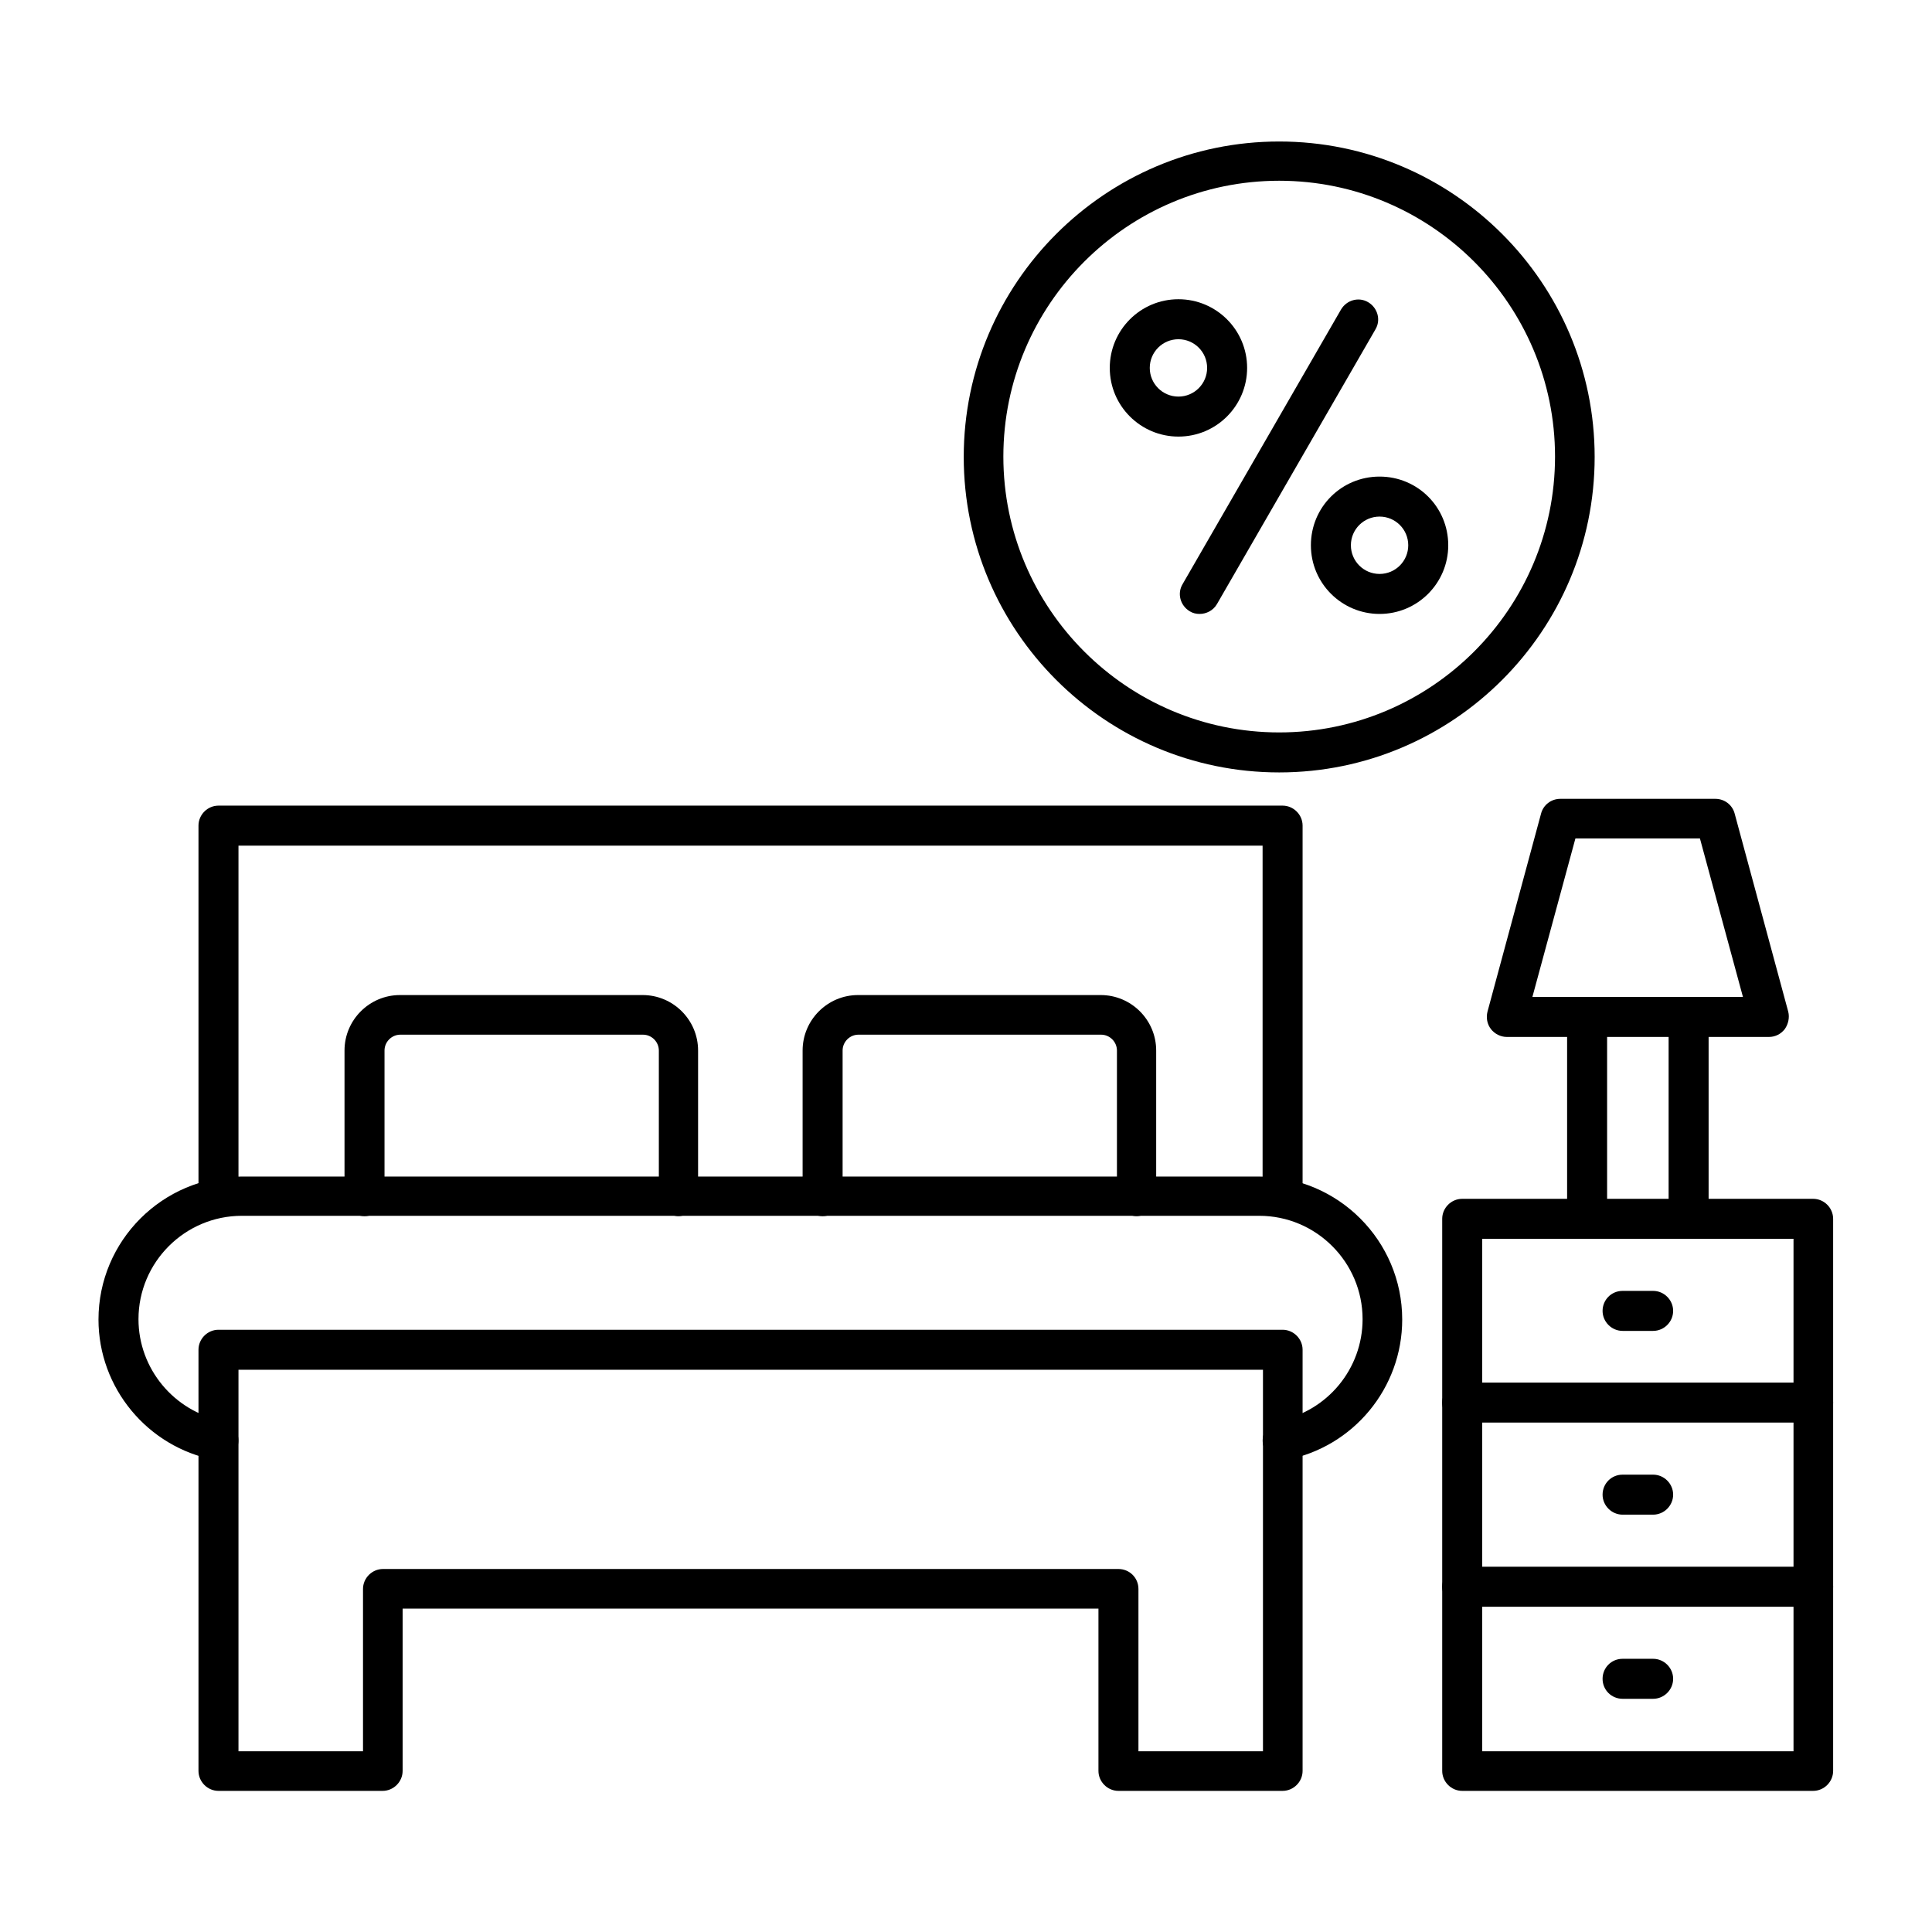 <?xml version="1.0" encoding="UTF-8"?>
<svg xmlns="http://www.w3.org/2000/svg" version="1.1" viewBox="0 0 512 512">
  <!-- Generator: Adobe Illustrator 30.0.0, SVG Export Plug-In . SVG Version: 2.1.1 Build 123)  -->
  <defs>
    <style>
      .st0 {
        fill-rule: evenodd;
      }
    </style>
  </defs>
  <g id="Layer_1" image-rendering="optimizeQuality" shape-rendering="geometricPrecision" text-rendering="geometricPrecision">
    <g id="Layer_x5F_1">
      <g id="_530050168">
        <path id="_530051728" class="st0" d="M317.9,162.7c-.9,0-1.8-.2-2.6-.7-2.5-1.5-3.4-4.7-1.9-7.2l42-72.8c1.5-2.5,4.7-3.4,7.2-1.9,2.5,1.5,3.4,4.7,1.9,7.2l-42,72.8c-1,1.7-2.8,2.6-4.6,2.6Z"/>
        <path id="_530052184" class="st0" d="M312.3,89.9c-4.2,0-7.6,3.4-7.6,7.6,0,4.2,3.4,7.6,7.6,7.6s7.6-3.4,7.6-7.6c0-4.2-3.4-7.6-7.6-7.6ZM312.3,115.7c-10,0-18.2-8.1-18.2-18.2,0-10,8.1-18.2,18.2-18.2,10,0,18.2,8.1,18.2,18.2,0,10-8.1,18.2-18.2,18.2Z"/>
        <path id="_530051104" class="st0" d="M365.6,136.9c-4.2,0-7.6,3.4-7.6,7.6s3.4,7.6,7.6,7.6,7.6-3.4,7.6-7.6c0-4.2-3.4-7.6-7.6-7.6ZM365.6,162.7c-10,0-18.2-8.1-18.2-18.2s8.1-18.2,18.2-18.2,18.2,8.1,18.2,18.2c0,10-8.1,18.2-18.2,18.2h0Z"/>
        <path id="_530051392" class="st0" d="M301.7,464.1h33v-101.1H63.2v101.1h33v-43c0-2.9,2.4-5.3,5.3-5.3h194.9c2.9,0,5.3,2.3,5.3,5.3v43ZM339.9,474.6h-43.5c-2.9,0-5.3-2.4-5.3-5.3v-43s-184.4,0-184.4,0v43c0,2.9-2.4,5.3-5.3,5.3h-43.5c-2.9,0-5.3-2.4-5.3-5.3v-111.6c0-2.9,2.4-5.3,5.3-5.3h282c2.9,0,5.3,2.4,5.3,5.3v111.6c0,2.9-2.4,5.3-5.3,5.3h0Z"/>
        <path id="_530051032" class="st0" d="M339.9,387c-2.5,0-4.7-1.8-5.2-4.3-.5-2.8,1.3-5.6,4.2-6.2,12.9-2.5,22.2-13.8,22.2-26.9,0-15.1-12.3-27.4-27.4-27.4H64.1c-15.1,0-27.4,12.3-27.4,27.4,0,13.1,9.4,24.4,22.2,26.9,2.9.5,4.7,3.3,4.2,6.2-.5,2.9-3.3,4.7-6.2,4.2-17.8-3.4-30.8-19.1-30.8-37.2,0-20.9,17-37.9,37.9-37.9h269.7c20.9,0,37.9,17,37.9,37.9,0,18.1-12.9,33.8-30.8,37.2-.3,0-.7.1-1,.1h0Z"/>
        <path id="_530051056" class="st0" d="M339.9,322.3c-2.9,0-5.3-2.4-5.3-5.3v-92.9s-271.4,0-271.4,0v92.9c0,2.9-2.3,5.3-5.3,5.3s-5.3-2.4-5.3-5.3v-98.2c0-2.9,2.4-5.3,5.3-5.3h282c2.9,0,5.3,2.4,5.3,5.3v98.2c0,2.9-2.4,5.3-5.3,5.3Z"/>
        <path id="_530051224" class="st0" d="M179.9,322.3c-2.9,0-5.3-2.4-5.3-5.3v-38.6c0-2.3-1.9-4.2-4.2-4.2h-64.3c-2.3,0-4.2,1.9-4.2,4.2v38.6c0,2.9-2.4,5.3-5.3,5.3s-5.3-2.4-5.3-5.3v-38.6c0-8.1,6.6-14.7,14.7-14.7h64.3c8.1,0,14.7,6.6,14.7,14.7v38.6c0,2.9-2.4,5.3-5.3,5.3h0Z"/>
        <path id="_530051008" class="st0" d="M301.3,322.3c-2.9,0-5.3-2.4-5.3-5.3v-38.6c0-2.3-1.9-4.2-4.2-4.2h-64.3c-2.3,0-4.2,1.9-4.2,4.2v38.6c0,2.9-2.4,5.3-5.3,5.3s-5.3-2.4-5.3-5.3v-38.6c0-8.1,6.6-14.7,14.7-14.7h64.3c8.1,0,14.7,6.6,14.7,14.7v38.6c0,2.9-2.4,5.3-5.3,5.3Z"/>
        <path id="_530050840" class="st0" d="M392.8,464.1h82.5v-135.8h-82.5v135.8ZM480.5,474.6h-93c-2.9,0-5.3-2.4-5.3-5.3v-146.3c0-2.9,2.4-5.3,5.3-5.3h93c2.9,0,5.3,2.4,5.3,5.3v146.3c0,2.9-2.4,5.3-5.3,5.3Z"/>
        <path id="_530050960" class="st0" d="M406.1,264.2h55.8l-11.4-42h-33l-11.4,42ZM468.8,274.8h-69.5c-1.6,0-3.2-.8-4.2-2.1-1-1.3-1.3-3-.9-4.6l14.2-52.5c.6-2.3,2.7-3.9,5.1-3.9h41.1c2.4,0,4.5,1.6,5.1,3.9l14.2,52.5c.4,1.6,0,3.3-.9,4.6-1,1.3-2.5,2.1-4.2,2.1h0Z"/>
        <path id="_530051200" class="st0" d="M420.6,328.3c-2.9,0-5.3-2.4-5.3-5.3v-53.5c0-2.9,2.4-5.3,5.3-5.3,2.9,0,5.3,2.4,5.3,5.3v53.5c0,2.9-2.4,5.3-5.3,5.3h0ZM447.5,328.3c-2.9,0-5.3-2.4-5.3-5.3v-53.5c0-2.9,2.4-5.3,5.3-5.3,2.9,0,5.3,2.4,5.3,5.3v53.5c0,2.9-2.4,5.3-5.3,5.3h0Z"/>
        <path id="_530050720" class="st0" d="M438.1,352.7h-8.1c-2.9,0-5.3-2.4-5.3-5.3,0-2.9,2.3-5.3,5.3-5.3h8.1c2.9,0,5.3,2.4,5.3,5.3s-2.4,5.3-5.3,5.3Z"/>
        <path id="_530050144" class="st0" d="M438.1,401.4h-8.1c-2.9,0-5.3-2.4-5.3-5.3,0-2.9,2.3-5.3,5.3-5.3h8.1c2.9,0,5.3,2.4,5.3,5.3s-2.4,5.3-5.3,5.3Z"/>
        <path id="_530050192" class="st0" d="M438.1,450.2h-8.1c-2.9,0-5.3-2.3-5.3-5.3,0-2.9,2.3-5.3,5.3-5.3h8.1c2.9,0,5.3,2.4,5.3,5.3s-2.4,5.3-5.3,5.3Z"/>
        <path id="_530050240" class="st0" d="M480.5,377h-93c-2.9,0-5.3-2.3-5.3-5.3,0-2.9,2.4-5.3,5.3-5.3h93c2.9,0,5.3,2.4,5.3,5.3,0,2.9-2.4,5.3-5.3,5.3Z"/>
        <path id="_530050336" class="st0" d="M480.5,425.8h-93c-2.9,0-5.3-2.4-5.3-5.3,0-2.9,2.4-5.3,5.3-5.3h93c2.9,0,5.3,2.4,5.3,5.3,0,2.9-2.4,5.3-5.3,5.3Z"/>
        <path id="_530050504" class="st0" d="M339,47.9c-40.3,0-73.1,32.8-73.1,73.1,0,40.3,32.8,73.1,73.1,73.1s73.1-32.8,73.1-73.1c0-40.3-32.8-73.1-73.1-73.1h0ZM339,204.7c-46.1,0-83.6-37.5-83.6-83.6,0-46.1,37.5-83.6,83.6-83.6s83.6,37.5,83.6,83.6c0,46.1-37.5,83.6-83.6,83.6h0Z"/>
      </g>
    </g>
  </g>
</svg>
